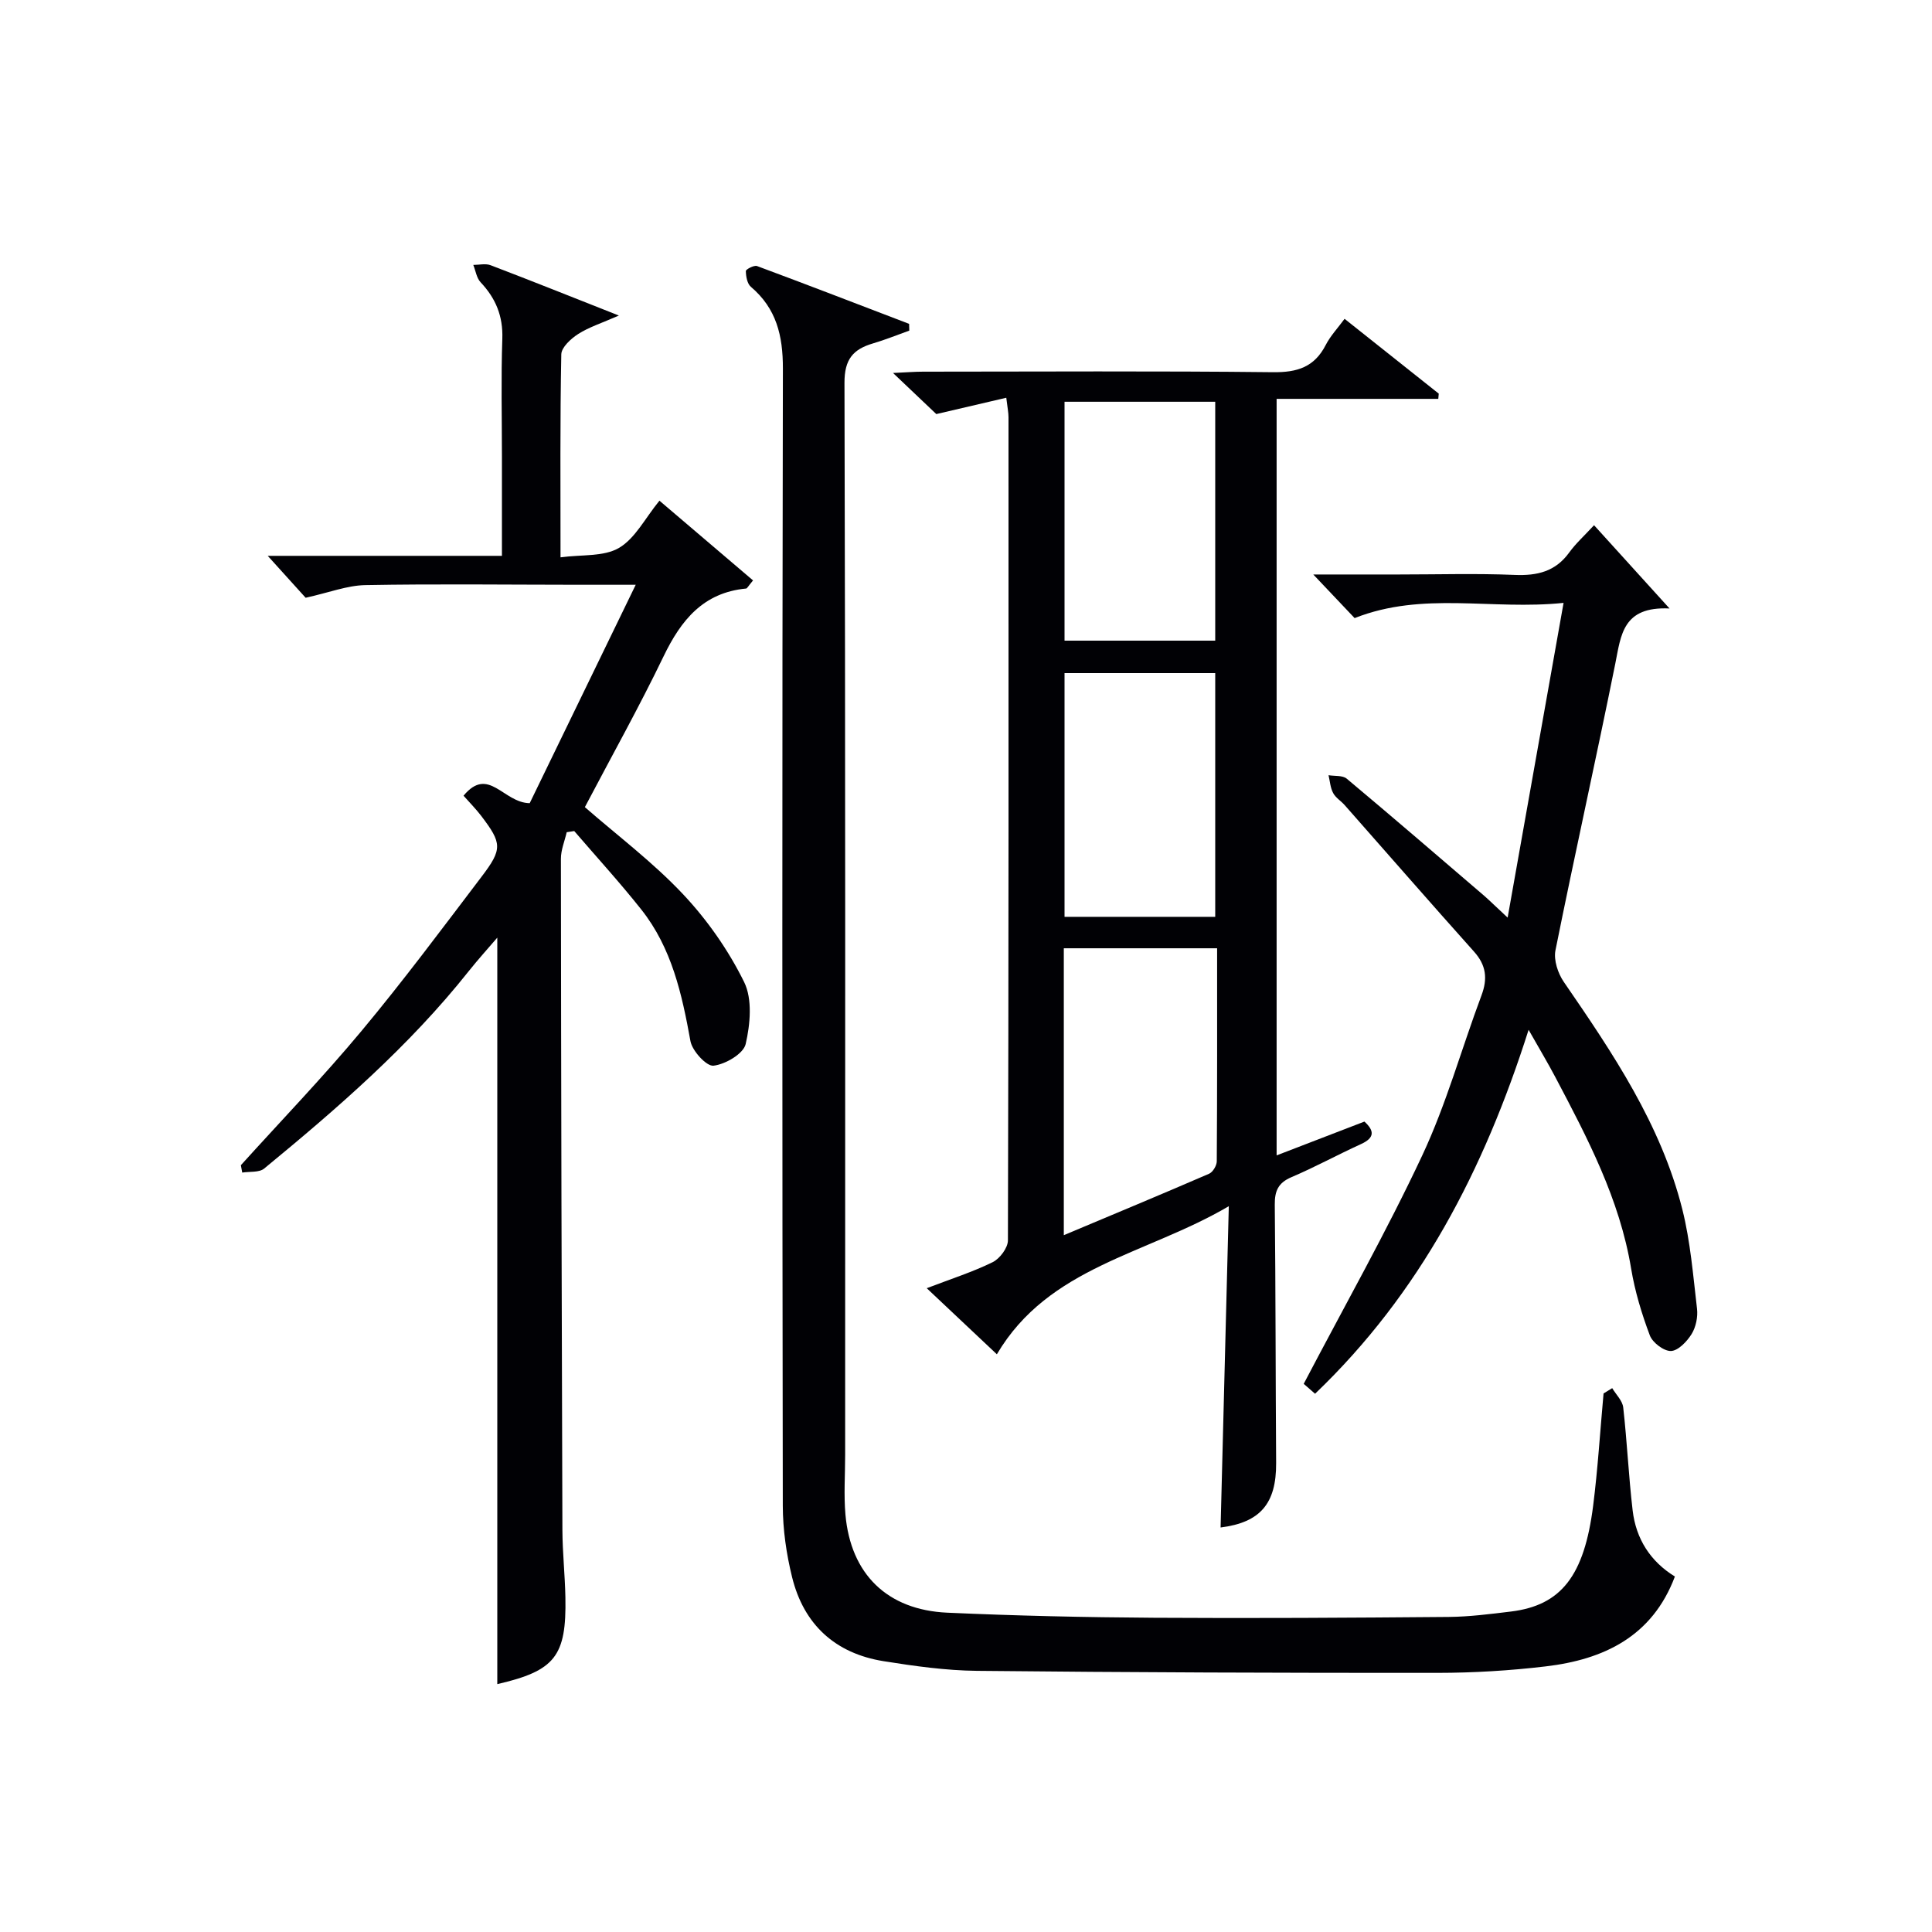 <svg enable-background="new 0 0 400 400" viewBox="0 0 400 400" xmlns="http://www.w3.org/2000/svg"><g fill="#010105"><path d="m254.41 249.73c-17.05 10.03-37.28 12.46-48.02 30.66-4.74-4.47-9.41-8.86-14.52-13.68 5.12-1.96 9.54-3.37 13.65-5.39 1.48-.73 3.16-2.97 3.16-4.52.16-56.81.13-113.61.12-170.42 0-.96-.21-1.92-.46-4.03-4.71 1.1-9.05 2.11-14.49 3.38-2.08-1.98-5.13-4.88-8.96-8.51 2.74-.12 4.47-.27 6.21-.27 24.16-.01 48.31-.16 72.46.11 5.02.06 8.56-1.05 10.91-5.62.97-1.89 2.49-3.5 3.91-5.43 6.58 5.23 13.04 10.36 19.5 15.49-.03.36-.07.72-.1 1.08-11.05 0-22.1 0-33.47 0v156.63c6.14-2.36 12.13-4.67 18.18-7 2.06 1.88 2.18 3.35-.73 4.67-4.83 2.2-9.5 4.76-14.38 6.84-2.75 1.17-3.48 2.86-3.45 5.71.18 17.82.16 35.65.28 53.47.05 8.42-3.3 12.32-11.5 13.35.56-21.71 1.11-43.45 1.7-66.52zm-2.42-53.4c-11.02 0-21.26 0-31.74 0v59.4c10.32-4.34 20.23-8.45 30.08-12.72.78-.34 1.59-1.7 1.59-2.59.1-14.58.07-29.17.07-44.09zm-.39-6.51c0-17.15 0-33.84 0-50.46-10.66 0-20.91 0-31.2 0v50.46zm-31.2-106.64v49.46h31.2c0-16.65 0-33 0-49.46-10.54 0-20.67 0-31.2 0z"/><path d="m333.79 287.4c.79 1.33 2.13 2.6 2.28 4 .8 7.09 1.12 14.23 1.95 21.31.69 5.92 3.7 10.6 8.75 13.69-4.68 12.42-14.71 17.19-26.76 18.61-7.41.88-14.91 1.33-22.37 1.34-31.79.02-63.58-.09-95.37-.42-6.45-.07-12.94-.98-19.33-2-10.02-1.61-16.53-7.58-18.95-17.41-1.18-4.79-1.91-9.83-1.92-14.76-.12-78.49-.14-156.97.02-235.46.01-6.79-1.33-12.42-6.62-16.91-.77-.65-1.03-2.15-1.05-3.27-.01-.36 1.71-1.26 2.31-1.04 10.53 3.91 21 7.96 31.49 11.97.01.47.03.93.04 1.4-2.5.89-4.97 1.9-7.52 2.65-4.13 1.22-5.91 3.29-5.9 8.15.21 73.99.14 147.97.14 221.96 0 4.13-.3 8.28.06 12.38 1.09 12.3 8.63 19.74 21.1 20.3 14.25.64 28.53.96 42.8 1.05 20.33.13 40.66 0 60.98-.17 4.31-.04 8.63-.6 12.92-1.12 10.42-1.28 15.16-7.43 17-21.87.98-7.73 1.45-15.52 2.16-23.28.6-.36 1.2-.73 1.79-1.1z"/><path d="m117.33 172.3c-.42 1.84-1.21 3.68-1.2 5.52.04 46.32.15 92.64.31 138.96.02 4.65.53 9.29.62 13.95.24 12.21-2.18 15.19-14.1 17.95 0-51.41 0-102.89 0-154.55-1.82 2.13-3.96 4.48-5.94 6.97-12.3 15.49-27.14 28.35-42.33 40.84-1.04.85-3 .58-4.54.83-.09-.51-.18-1.02-.28-1.53 8.36-9.25 17.03-18.25 25-27.82 8.62-10.34 16.67-21.16 24.82-31.89 4.38-5.75 4.25-6.94-.06-12.61-1.1-1.44-2.39-2.74-3.66-4.18 5.19-6.25 8.22 1.48 13.7 1.55 6.95-14.31 14.21-29.28 21.95-45.22-4.82 0-8.41 0-12 0-14.66-.01-29.33-.2-43.99.07-3.76.07-7.5 1.55-12.35 2.62-1.63-1.8-4.37-4.83-7.85-8.68h48.49c0-7.24 0-13.85 0-20.46 0-8.17-.2-16.34.08-24.49.16-4.69-1.36-8.36-4.49-11.68-.84-.89-1.03-2.38-1.52-3.6 1.2 0 2.53-.34 3.58.06 8.48 3.23 16.9 6.61 26.56 10.42-3.59 1.58-6.2 2.4-8.42 3.82-1.5.96-3.47 2.76-3.5 4.21-.27 13.63-.16 27.27-.16 42.03 4.42-.6 8.94-.1 12.1-1.95 3.36-1.96 5.41-6.15 8.38-9.78 6.58 5.6 12.99 11.06 19.38 16.51-1.03 1.23-1.22 1.66-1.44 1.68-8.87.84-13.47 6.54-17.09 14.05-5.04 10.46-10.72 20.61-16.29 31.21 6.74 5.88 14.1 11.41 20.32 18.02 5.03 5.34 9.41 11.61 12.65 18.18 1.75 3.55 1.27 8.75.32 12.86-.47 2.01-4.2 4.19-6.66 4.47-1.44.16-4.4-3.05-4.77-5.09-1.76-9.74-3.87-19.28-10.16-27.22-4.43-5.59-9.25-10.86-13.9-16.27-.51.07-1.03.15-1.56.24z"/><path d="m312.14 189.98c3.97-22.33 7.68-43.2 11.58-65.16-14.94 1.55-29.08-2.45-43.26 3.15-2.38-2.51-5.18-5.46-8.56-9.03h17.73c8 0 16.01-.24 23.99.09 4.67.19 8.42-.7 11.27-4.64 1.35-1.87 3.11-3.45 5.14-5.65 5.1 5.62 9.79 10.79 15.63 17.24-9.72-.47-10.05 5.53-11.23 11.41-3.99 19.82-8.41 39.55-12.39 59.37-.4 2.01.51 4.77 1.74 6.55 10.11 14.7 20.11 29.49 24.53 47.08 1.68 6.69 2.23 13.69 3.04 20.57.2 1.71-.23 3.79-1.12 5.24-.96 1.54-2.77 3.45-4.27 3.51-1.47.05-3.82-1.73-4.38-3.23-1.68-4.46-3.09-9.12-3.87-13.82-2.38-14.4-9.03-27.03-15.71-39.68-1.53-2.9-3.22-5.72-5.52-9.77-9.25 29.11-22.51 54.59-44.21 75.35-1.26-1.1-2.33-2.04-2.35-2.05 8.43-16.1 17.1-31.42 24.55-47.31 4.98-10.62 8.13-22.1 12.26-33.13 1.3-3.47.97-6.24-1.56-9.06-8.99-10.04-17.84-20.2-26.76-30.31-.77-.87-1.88-1.53-2.4-2.52-.58-1.09-.66-2.44-.95-3.68 1.27.21 2.9 0 3.76.71 9.57 8.01 19.03 16.16 28.5 24.28 1.17 1.03 2.32 2.17 4.82 4.49z"/></g></svg>